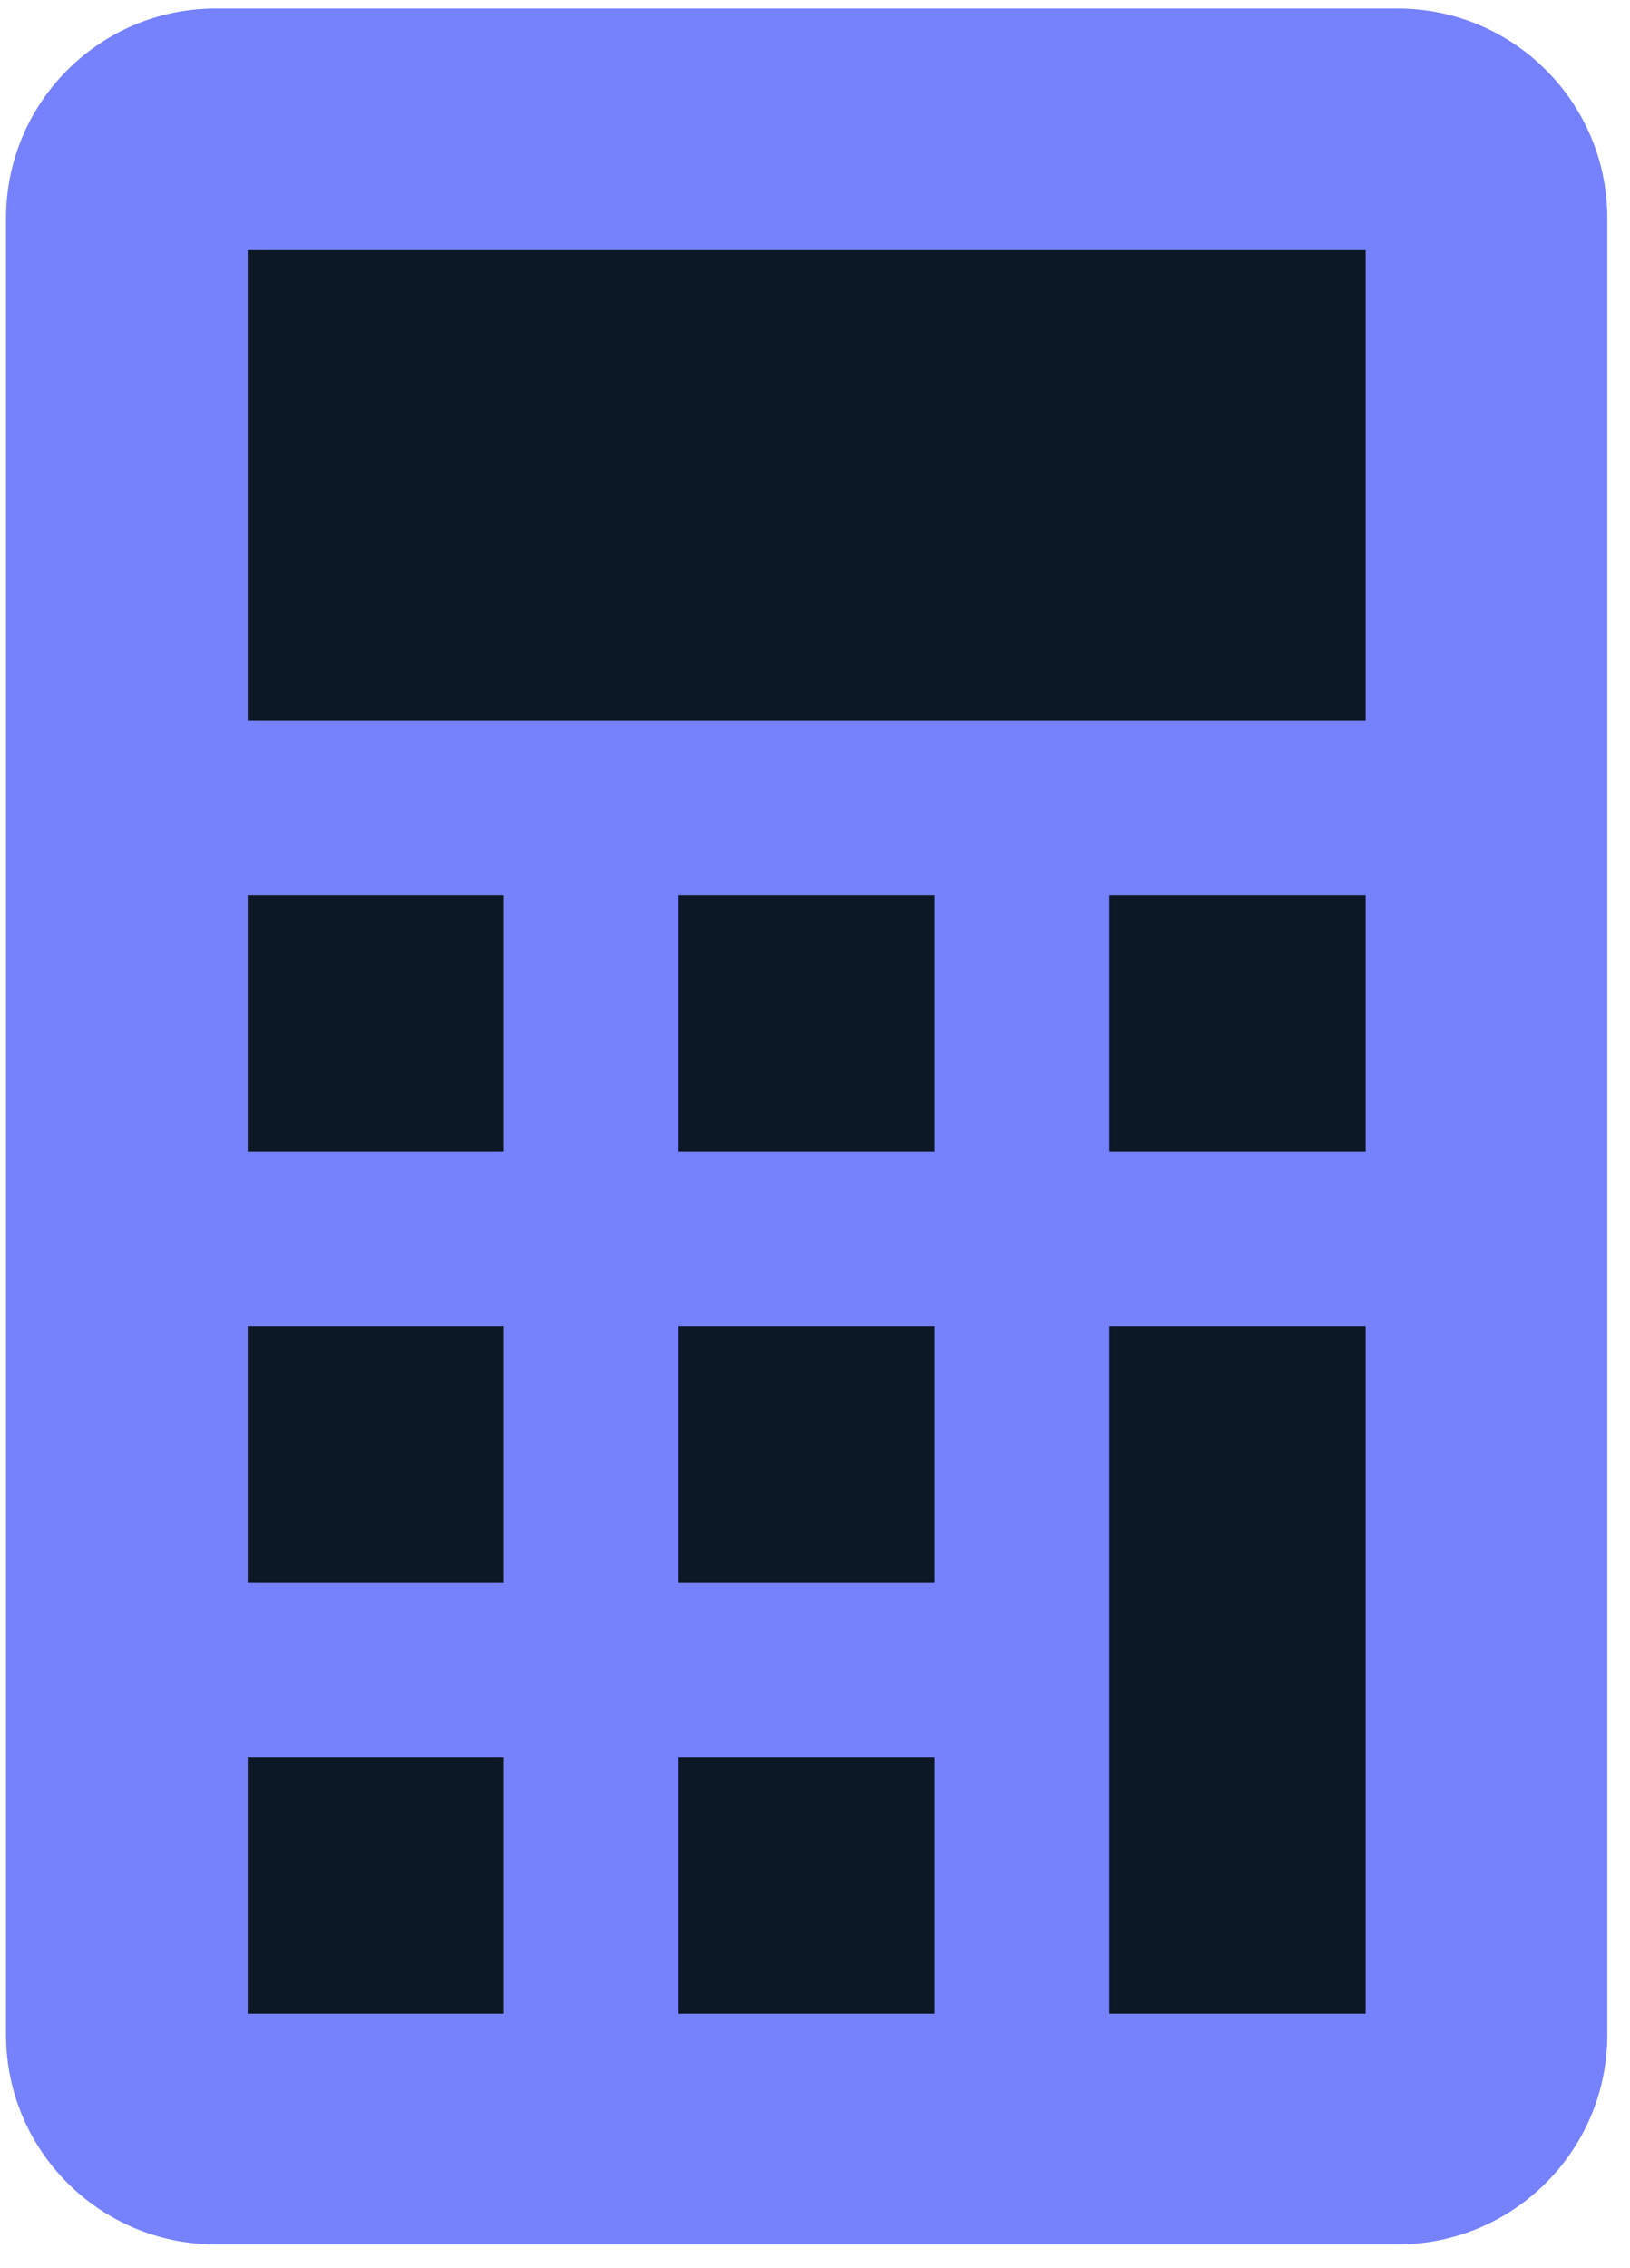<svg width="46" height="64" viewBox="0 0 46 64" fill="none" xmlns="http://www.w3.org/2000/svg">
<path d="M39.44 63.33H6.09C2.82 63.33 0.17 60.68 0.17 57.41V6.16C0.17 2.89 2.82 0.24 6.09 0.24H39.44C42.71 0.24 45.36 2.89 45.36 6.16V57.41C45.36 60.68 42.71 63.33 39.44 63.33Z" fill="#7681FC"/>
<path d="M38.54 7.06H6.99V20.34H38.54V7.06Z" fill="#0D1826"/>
<path d="M14.22 25.27H6.99V32.5H14.22V25.27Z" fill="#0D1826"/>
<path d="M38.54 25.27H31.31V32.5H38.54V25.27Z" fill="#0D1826"/>
<path d="M26.38 25.27H19.15V32.5H26.38V25.27Z" fill="#0D1826"/>
<path d="M14.22 37.43H6.99V44.66H14.22V37.43Z" fill="#0D1826"/>
<path d="M26.38 37.43H19.15V44.66H26.38V37.43Z" fill="#0D1826"/>
<path d="M14.22 49.59H6.99V56.82H14.22V49.59Z" fill="#0D1826"/>
<path d="M38.54 37.43H31.31V56.82H38.54V37.43Z" fill="#0D1826"/>
<path d="M26.38 49.59H19.15V56.82H26.38V49.59Z" fill="#0D1826"/>
</svg>
